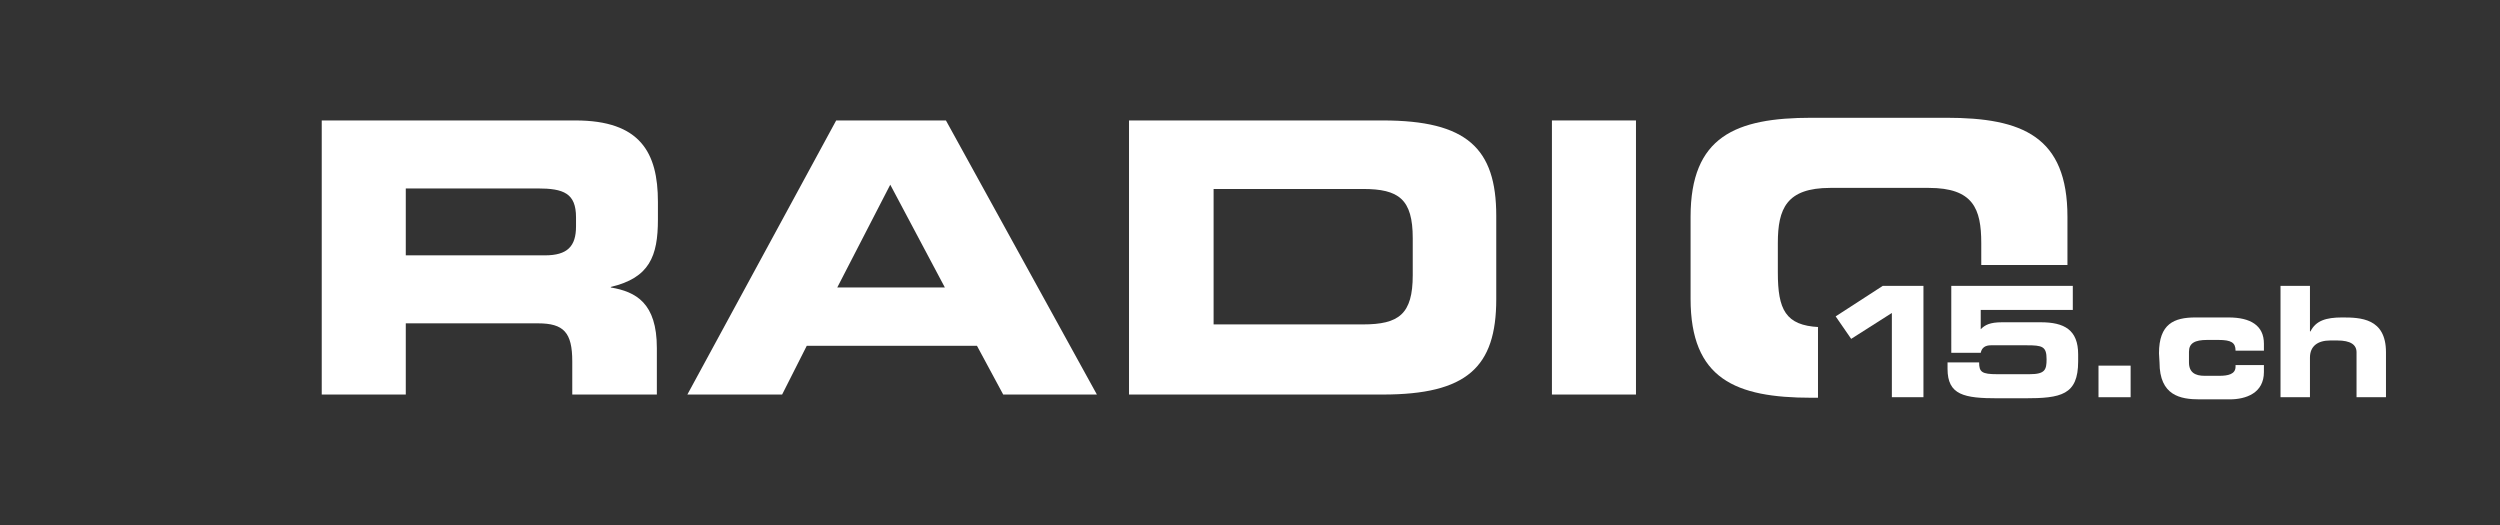 <?xml version="1.0" encoding="utf-8"?>
<!-- Generator: Adobe Illustrator 25.4.1, SVG Export Plug-In . SVG Version: 6.00 Build 0)  -->
<svg version="1.1" id="Layer_1" xmlns="http://www.w3.org/2000/svg" xmlns:xlink="http://www.w3.org/1999/xlink" x="0px" y="0px"
	 viewBox="0 0 467 98.1" style="enable-background:new 0 0 467 98.1;" xml:space="preserve">
<rect x="0" y="0" width="467" height="98.1" fill="#333333" stroke="none"/>
<style type="text/css">
	.st0{fill:#FFFFFF;}
</style>
<g>
	<path class="st0" d="M60.1,22.5h47.4c12.1,0,15.4,6,15.4,15.2V41c0,6.9-1.6,10.9-8.8,12.6v0.1c4.7,0.8,8.6,2.9,8.6,11.3v8.7h-15.8
		v-6.2c0-5.4-1.6-7.1-6.4-7.1H75.8v13.3H60.1V22.5z M75.8,47.7h26c4.2,0,5.8-1.7,5.8-5.4v-1.7c0-4.5-2.3-5.4-7.2-5.4H75.8V47.7z"/>
	<path class="st0" d="M156.2,22.5h20.5l28.2,51.2h-17.5l-4.9-9.1h-31.8l-4.6,9.1h-17.7L156.2,22.5z M156.4,53.7h20.1l-10.2-19.2
		L156.4,53.7z"/>
	<path class="st0" d="M210.9,22.5h47.4c15.7,0,21.2,5.2,21.2,17.8v15.6c0,12.7-5.5,17.8-21.2,17.8h-47.4V22.5z M226.7,60.6h27.9
		c6.7,0,9.3-1.9,9.3-9.2v-6.9c0-7.3-2.6-9.2-9.3-9.2h-27.9V60.6z"/>
	<path class="st0" d="M289.9,22.5h15.7v51.2h-15.7L289.9,22.5L289.9,22.5z"/>
</g>
<path class="st0" d="M339.8,61.1c-6.3-0.3-7.7-3.3-7.7-10.2v-5.5c0-6.4,1.6-10.3,9.8-10.3h18.4c8.3,0,9.8,3.9,9.8,10.3v4.1h16.1v-9
	c0-15-8.4-18.5-22.6-18.5h-25.2c-14.2,0-22.6,3.5-22.6,18.5v15.3c0,15,8.4,18.5,22.6,18.5h1.2V61.1H339.8z"/>
<g>
	<path class="st0" d="M353.5,58.4l-7.7,4.9l-2.9-4.2l8.8-5.7h7.6v20.8h-5.9V58.4H353.5z"/>
	<path class="st0" d="M364.5,53.4h22.7v4.5H370v3.6c0.8-0.8,1.7-1.3,4-1.3h7.2c4.4,0,7,1.4,7,6v1.3c0,6.3-3.2,6.9-10,6.9h-5
		c-6.3,0-9.4-0.6-9.4-5.5v-1.2h5.9c0,1.8,0.5,2.2,3.4,2.2h6c2.9,0,3.2-0.8,3.2-2.8c0-2.4-0.8-2.6-3.7-2.6h-6.7c-1,0-1.7,0.4-1.9,1.4
		h-5.5V53.4z"/>
	<path class="st0" d="M392,68.3h6v5.9h-6V68.3z"/>
	<path class="st0" d="M403.3,66c0-5.5,2.8-6.7,6.8-6.7h6.2c4.1,0,6.6,1.5,6.6,4.9v1.3h-5.3c0-1.5-0.8-2-3.2-2h-2.1
		c-2.3,0-3.4,0.6-3.4,2.2v2c0,1.9,1.2,2.5,2.9,2.5h2.8c1.6,0,3-0.3,3-1.7v-0.3h5.3v1.3c0,3.9-3.3,5.1-6.4,5.1h-5.6
		c-3.6,0-7.5-0.7-7.5-6.9L403.3,66L403.3,66z"/>
	<path class="st0" d="M426,53.4h5.5v8.5h0.1c1-2,2.9-2.6,5.9-2.6c3.4,0,8.2,0.1,8.2,6.5v8.4h-5.5v-8.4c0-1.4-1.1-2.2-3.6-2.2h-1.3
		c-2.4,0-3.8,1.1-3.8,3.2v7.4H426V53.4z"/>
</g>
</svg>
